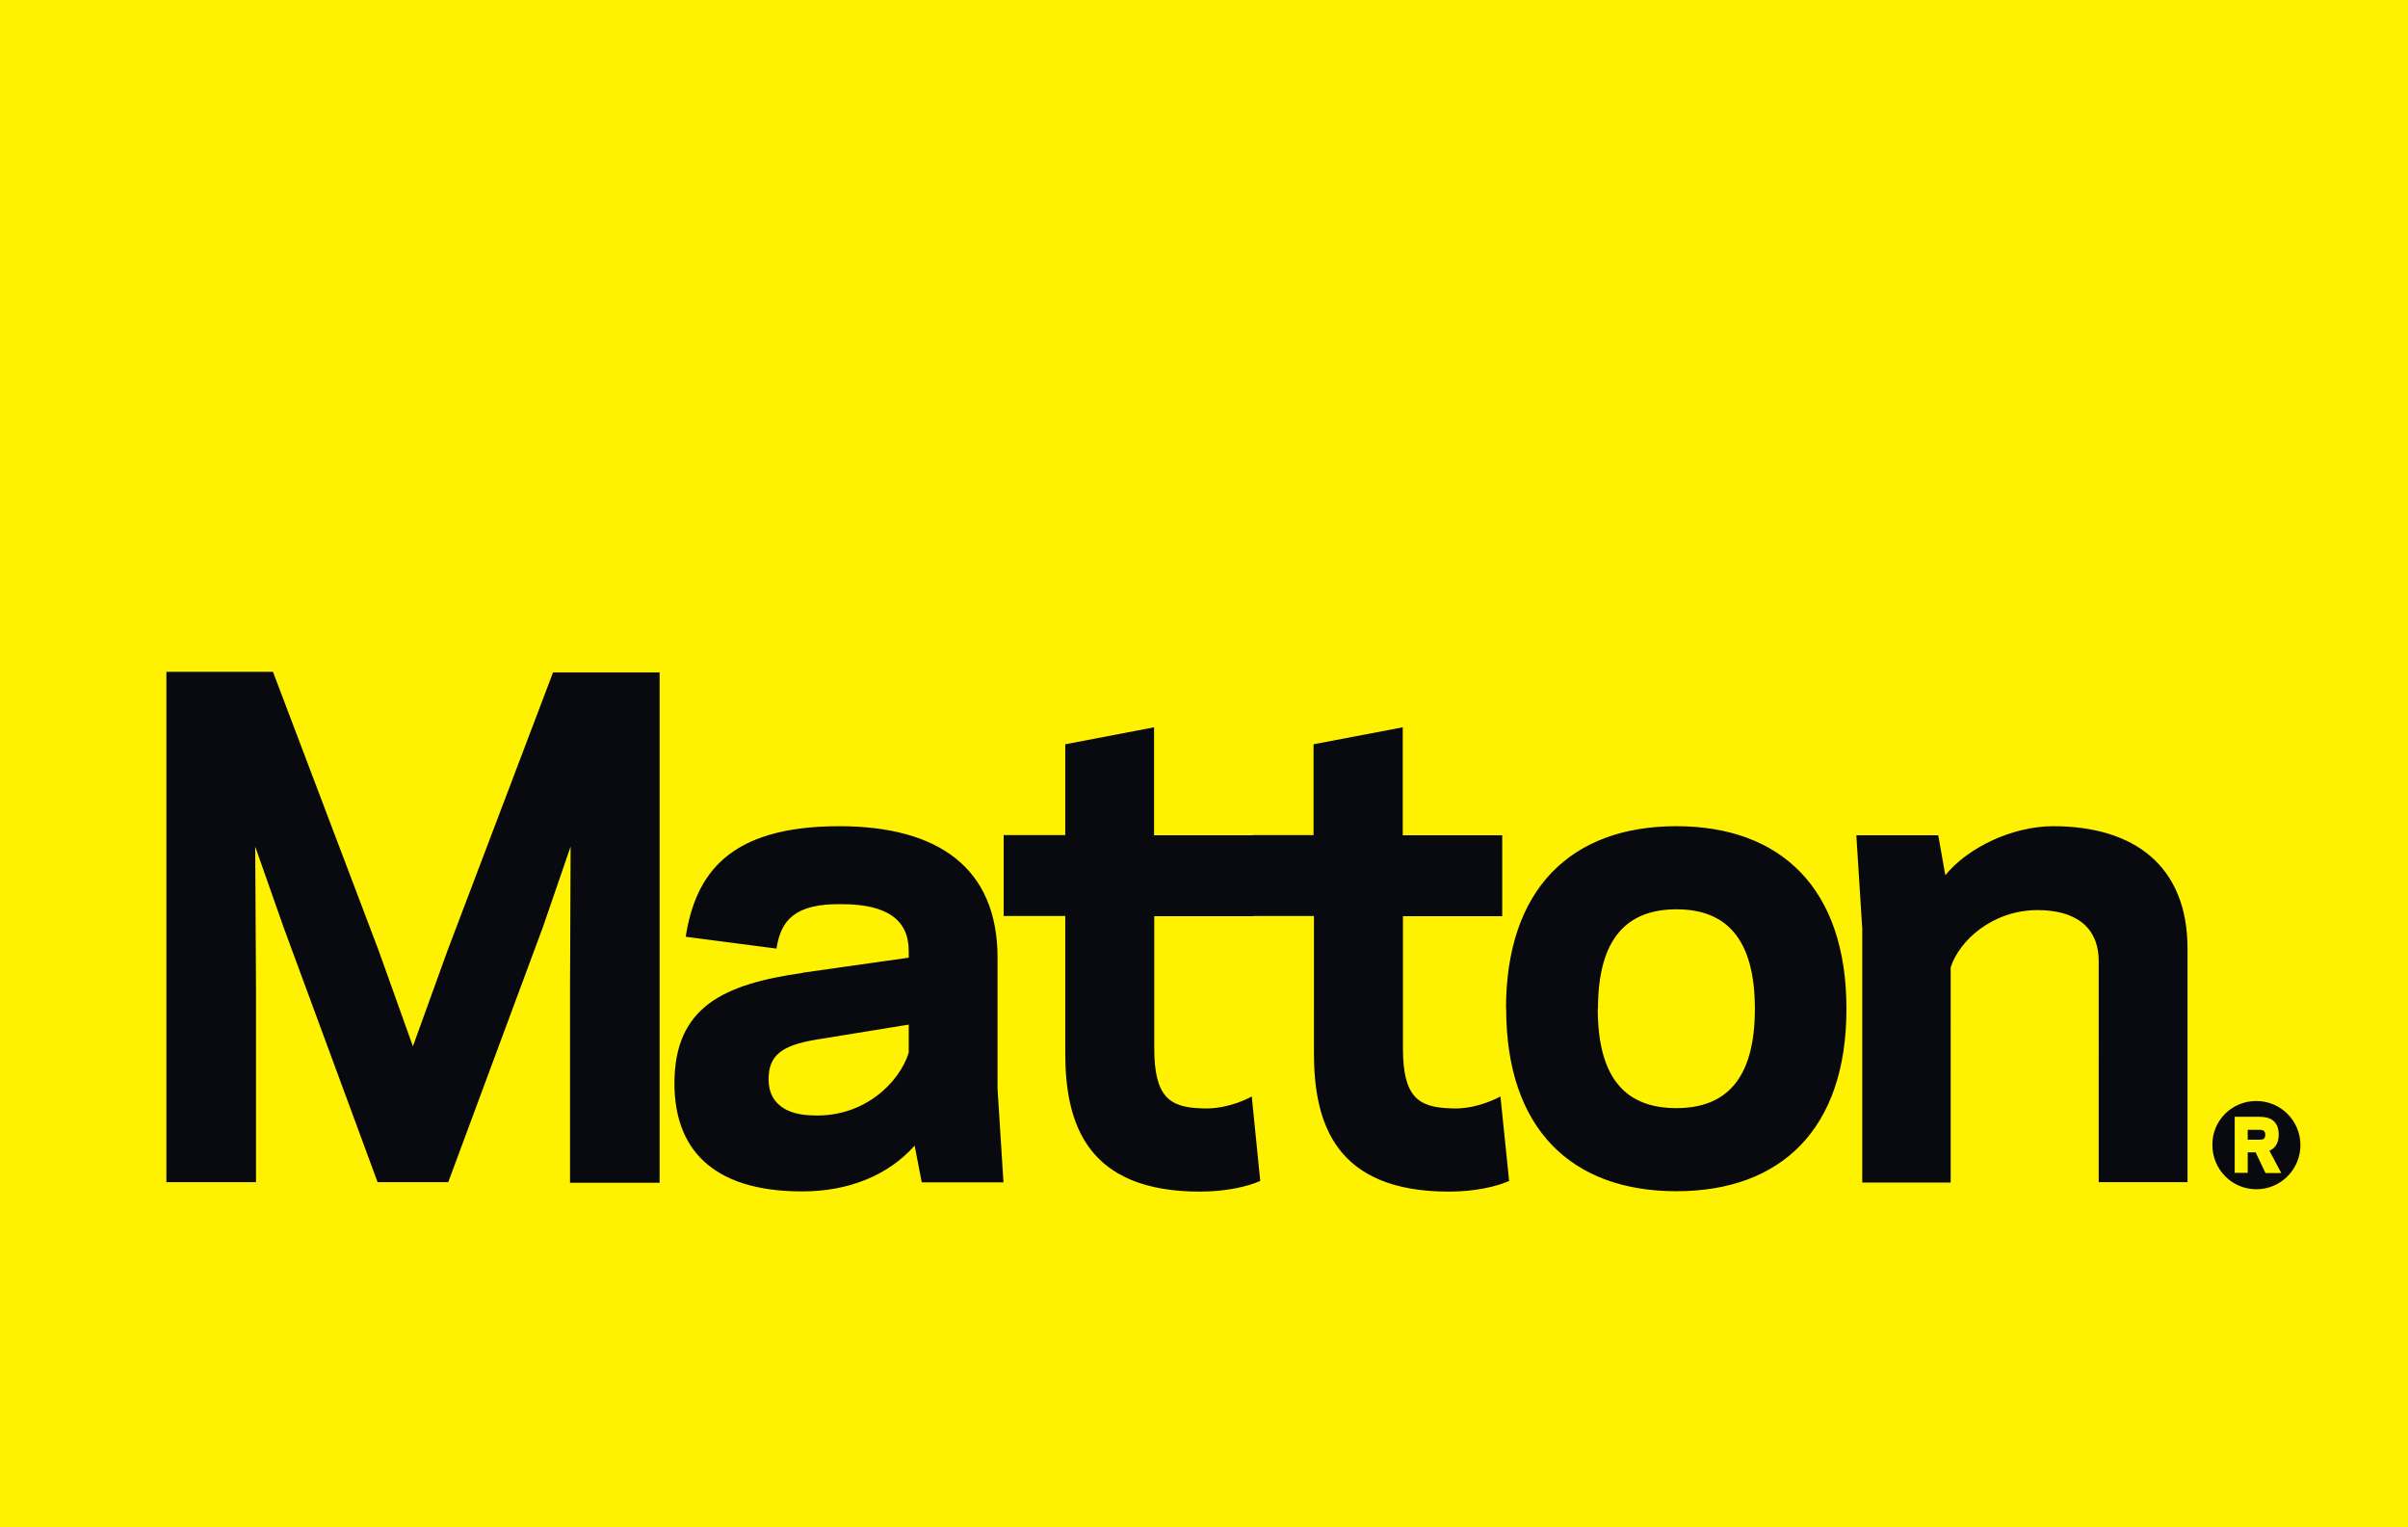 <svg xmlns="http://www.w3.org/2000/svg" width="122" height="77.371"><path fill="#FFF200" d="M-.5-.3h123v78H-.5z"/><path fill="#090A0F" d="M19.13 59.88l-4.77-12.93-1.43-4.07.04 7.12v9.88H8.43V34.03h5.4l5.34 14.08L20.92 53l1.76-4.87 5.34-14.07h5.4v25.85h-4.54V50l.03-7.12-1.4 4.07-4.8 12.93h-3.57zM40.67 49.27l5.37-.76v-.35c0-1.56-1.1-2.36-3.38-2.36-2.4-.04-3.1.82-3.32 2.25l-4.6-.6c.5-3.15 2.15-5.6 7.78-5.6 5 0 8.02 2.1 8.02 6.66v6.64l.3 4.74H46.7l-.36-1.86c-1.36 1.53-3.38 2.32-5.7 2.32-4.68 0-6.47-2.28-6.47-5.47 0-3.9 2.52-5.03 6.5-5.6zm.53 7.23c2.58.1 4.37-1.66 4.84-3.18V51.9l-4.68.76c-1.8.3-2.42.82-2.42 2.02 0 1.16.83 1.8 2.26 1.82zM50.85 42.3h3.12v-4.6l4.5-.86v5.47h5.05v4.1h-5.04v6.68c0 2.46.76 3 2.38 3.05 1.1.07 2.13-.36 2.56-.6l.43 4.28c-.63.28-1.73.54-3.05.54-5.74 0-6.83-3.44-6.83-7.02V46.4h-3.12v-4.1zM63.45 42.3h3.1v-4.6l4.52-.86v5.47h5.04v4.1h-5.03v6.68c0 2.46.76 3 2.4 3.05 1.08.07 2.1-.36 2.54-.6l.44 4.28c-.63.28-1.72.54-3.05.54-5.74 0-6.84-3.44-6.84-7.02V46.4h-3.1v-4.1zM76.3 51.1c0-6.1 3.33-9.25 8.63-9.25 5.3 0 8.62 3.15 8.62 9.25s-3.32 9.24-8.62 9.24c-5.3 0-8.62-3.15-8.62-9.24zm4.65 0c0 3.64 1.52 5.03 3.98 5.03s3.98-1.4 3.98-5.03-1.52-5.04-3.97-5.04-3.98 1.4-3.98 5.04zM98.56 44.33c1.16-1.42 3.42-2.48 5.47-2.48 4.08 0 6.8 2 6.8 6.2v11.83h-4.5V48.7c0-1.8-1.24-2.6-3.1-2.6-2.28 0-3.97 1.55-4.4 2.9V59.9h-4.48V47.05l-.3-4.74h4.15l.36 2.03zM114.32 55.77c1.23 0 2.23 1 2.23 2.23 0 1.24-1 2.24-2.23 2.24-1.24 0-2.23-1-2.23-2.24-.02-1.23.98-2.23 2.22-2.23zm-.44 2.6h.4l.5 1.05h.8l-.6-1.13c.27-.12.47-.36.47-.82 0-.7-.45-.9-.97-.9h-1.26v2.84h.66v-1.05zm0-.64v-.5h.62c.12 0 .27.03.27.25 0 .23-.15.25-.27.25h-.62z"/></svg>